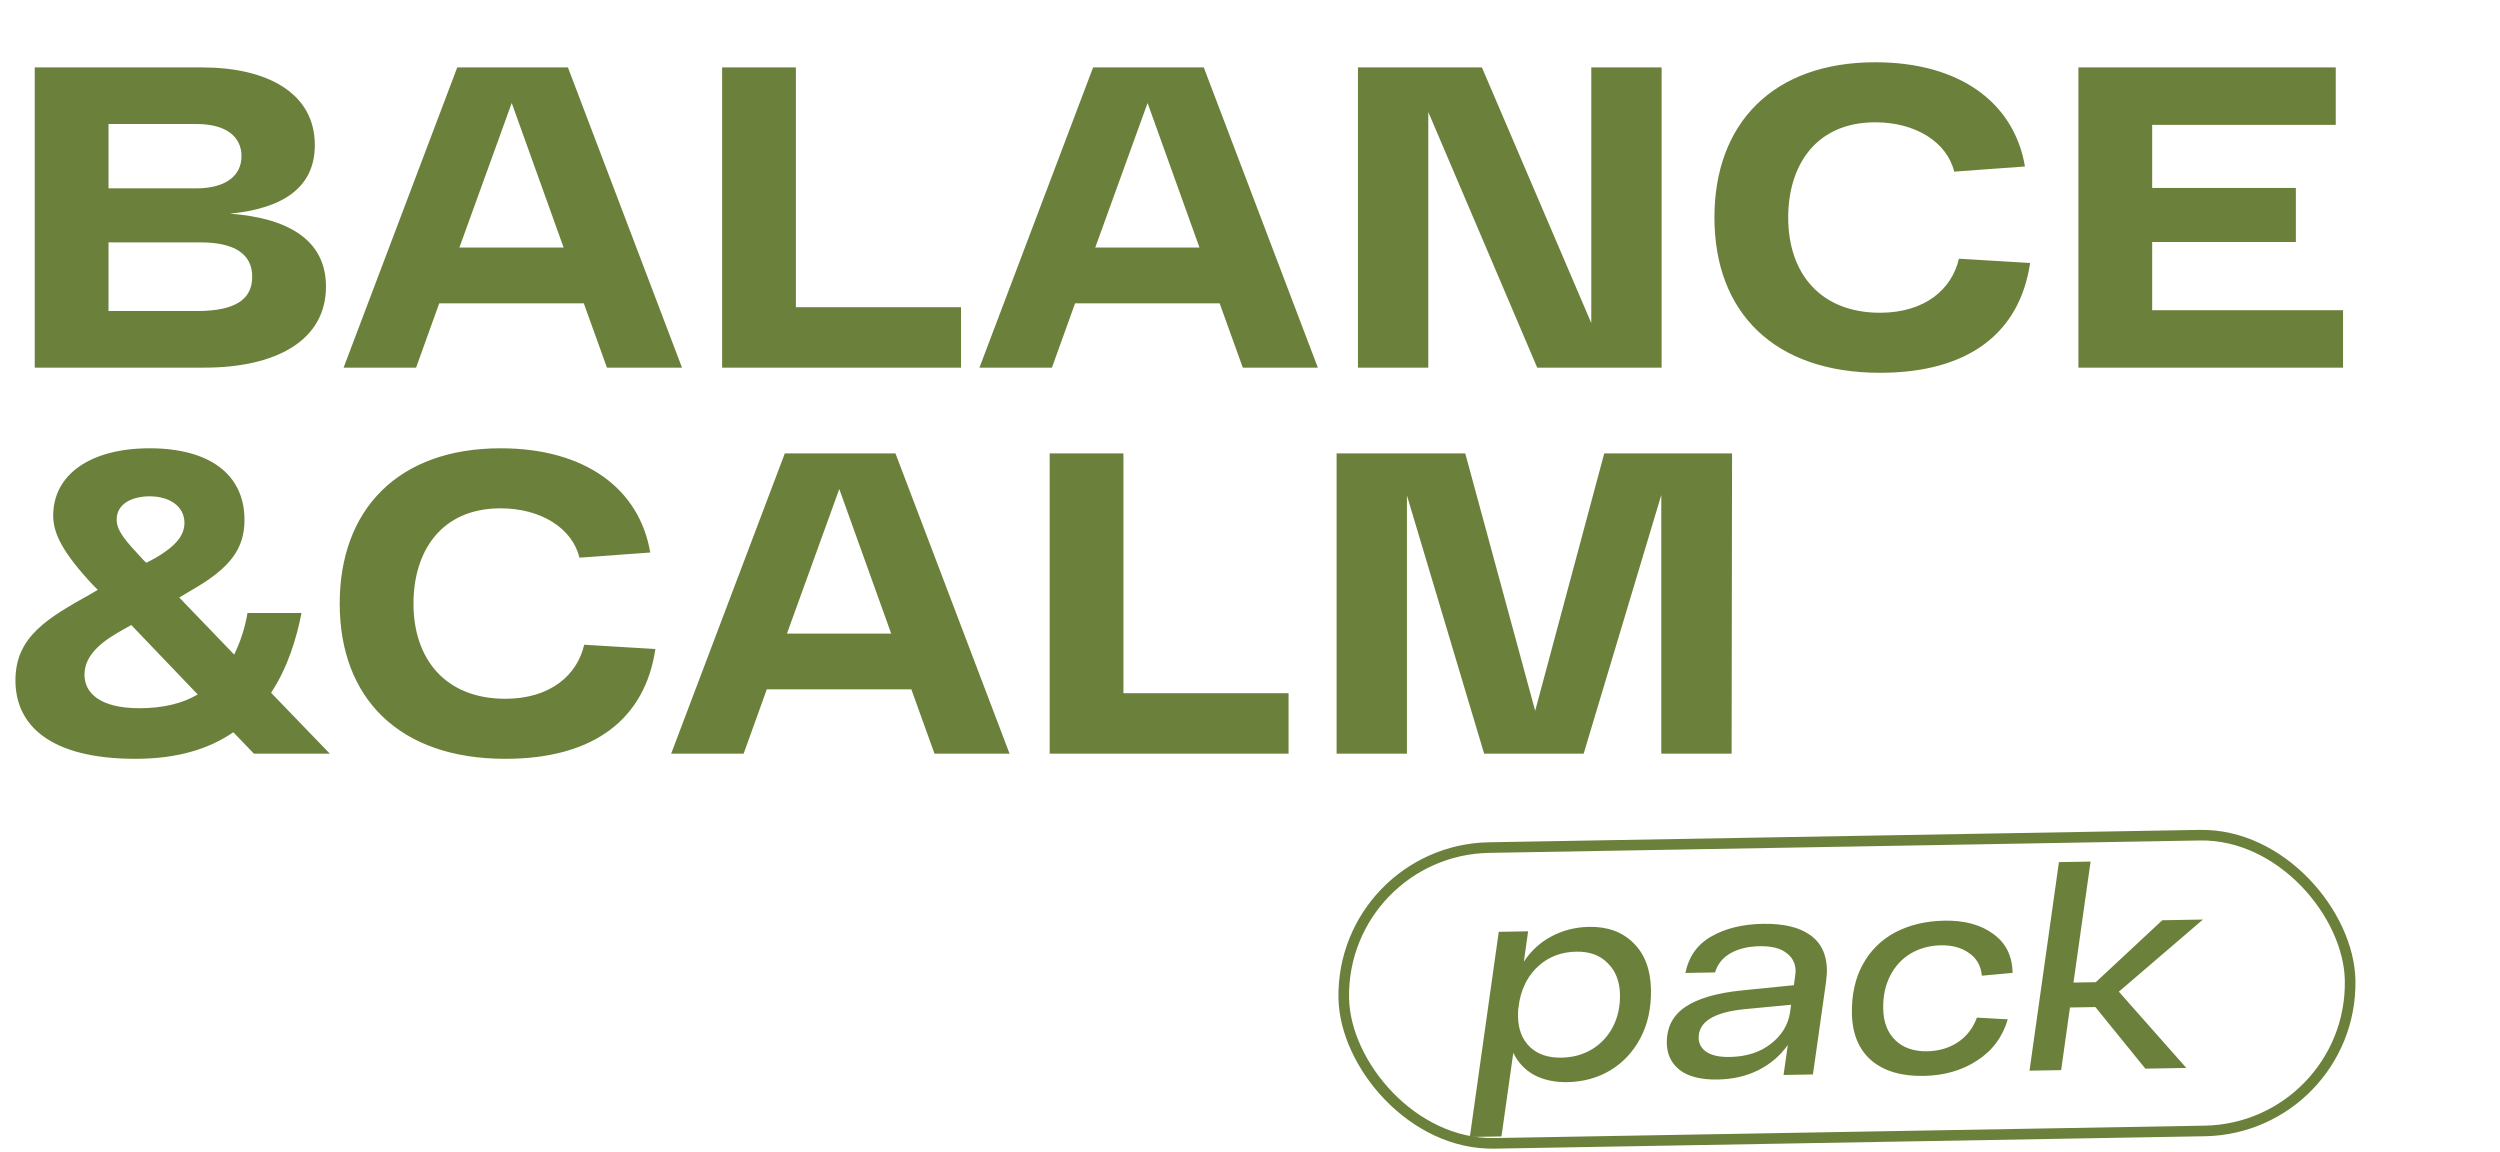<?xml version="1.0" encoding="UTF-8"?> <svg xmlns="http://www.w3.org/2000/svg" width="408" height="188" viewBox="0 0 408 188" fill="none"><path d="M37.52 34.87C46.9 35.57 53.2 39.07 53.2 46.77C53.2 55.52 45.15 60 33.32 60H5.67V11H32.97C43.54 11 51.38 15.13 51.38 23.67C51.38 30.6 46.2 34.03 37.52 34.87ZM39.41 25.49C39.41 22.34 36.96 20.24 32.06 20.24H17.71V30.74H31.99C36.89 30.74 39.41 28.64 39.41 25.49ZM32.13 50.76C38.5 50.76 41.16 48.8 41.16 45.16C41.16 41.52 38.36 39.56 32.76 39.56H17.71V50.76H32.13ZM99.054 60L95.274 49.5H71.684L67.904 60H56.074L74.624 11H92.684L111.304 60H99.054ZM74.974 40.4H91.984L83.514 16.81L74.974 40.4ZM129.888 50.13H156.838V60H117.848V11H129.888V50.13ZM202.824 60L199.044 49.5H175.454L171.674 60H159.844L178.394 11H196.454L215.074 60H202.824ZM178.744 40.4H195.754L187.284 16.81L178.744 40.4ZM259.697 11H271.177V60H250.877L233.097 18.28V60H221.617V11H241.847L259.697 52.72V11ZM279.795 35.5C279.795 20.1 289.385 10.16 306.045 10.16C319.905 10.16 328.725 16.81 330.475 27.17L318.925 28.01C317.735 23.18 312.625 19.96 306.045 19.96C296.315 19.96 291.835 27.03 291.835 35.5C291.835 44.67 297.155 51.04 306.815 51.04C314.235 51.04 318.575 47.12 319.695 42.22L331.315 42.92C329.635 54.26 321.375 60.84 306.815 60.84C289.525 60.84 279.795 50.97 279.795 35.5ZM351.235 50.62H382.385V60H339.195V11H381.195V20.38H351.235V30.67H374.685V39.49H351.235V50.62ZM53.83 123H41.44L38.08 119.5C34.23 122.16 29.05 123.84 22.12 123.84C8.19 123.84 2.52 118.38 2.52 111.03C2.52 103.89 7.77 100.88 14.77 96.96L15.96 96.26L15.12 95.42C10.29 90.24 8.68 87.09 8.68 84.15C8.68 77.43 14.77 73.16 24.43 73.16C34.02 73.16 39.9 77.29 39.9 84.85C39.9 89.54 37.59 92.69 31.36 96.26L29.26 97.52L38.22 106.83C39.2 104.8 39.97 102.56 40.39 100.04H49.21C48.37 104.24 46.97 108.93 44.24 113.06L53.83 123ZM23.31 91.29L23.87 91.85L25.34 91.08C28.7 89.12 30.1 87.37 30.1 85.34C30.1 82.61 27.65 81 24.43 81C21.49 81 19.04 82.26 19.04 84.78C19.04 86.67 20.51 88.28 23.31 91.29ZM22.75 115.58C26.6 115.58 29.75 114.81 32.27 113.34L21.42 102L19.32 103.19C15.68 105.29 13.79 107.46 13.79 110.12C13.79 112.99 16.17 115.58 22.75 115.58ZM55.44 98.5C55.44 83.1 65.03 73.16 81.69 73.16C95.55 73.16 104.37 79.81 106.12 90.17L94.57 91.01C93.38 86.18 88.27 82.96 81.69 82.96C71.96 82.96 67.48 90.03 67.48 98.5C67.48 107.67 72.8 114.04 82.46 114.04C89.88 114.04 94.22 110.12 95.34 105.22L106.96 105.92C105.28 117.26 97.02 123.84 82.46 123.84C65.17 123.84 55.44 113.97 55.44 98.5ZM152.511 123L148.731 112.5H125.141L121.361 123H109.531L128.081 74H146.141L164.761 123H152.511ZM128.431 103.4H145.441L136.971 79.81L128.431 103.4ZM183.345 113.13H210.295V123H171.305V74H183.345V113.13ZM261.811 74H282.671L282.601 123H271.121V80.79L258.451 123H242.211L229.611 80.86V123H218.131V74H239.131L250.541 116L261.811 74Z" fill="#6B813B"></path><path d="M259.343 151.263C262.356 151.211 264.77 152.091 266.585 153.905C268.432 155.718 269.383 158.254 269.44 161.512C269.492 164.495 268.923 167.119 267.732 169.384C266.542 171.65 264.896 173.416 262.796 174.683C260.727 175.919 258.385 176.559 255.772 176.605C253.743 176.64 251.953 176.256 250.401 175.453C248.879 174.619 247.736 173.408 246.97 171.823L245.04 185.465L239.875 185.555L244.596 152.074L249.392 151.991L248.694 156.939C249.893 155.134 251.406 153.754 253.235 152.8C255.093 151.814 257.13 151.302 259.343 151.263ZM254.826 172.608C256.701 172.575 258.369 172.116 259.83 171.229C261.291 170.342 262.423 169.123 263.226 167.572C264.029 166.02 264.414 164.276 264.38 162.339C264.342 160.187 263.682 158.476 262.399 157.207C261.146 155.906 259.428 155.275 257.246 155.313C254.848 155.355 252.816 156.113 251.15 157.588C249.515 159.031 248.456 160.956 247.976 163.363L247.769 164.751C247.743 165.028 247.735 165.413 247.743 165.904C247.78 167.995 248.424 169.644 249.675 170.853C250.926 172.061 252.643 172.646 254.826 172.608ZM287.692 150.768C291.043 150.71 293.606 151.311 295.381 152.572C297.187 153.832 298.112 155.738 298.156 158.29C298.163 158.689 298.113 159.351 298.007 160.276L295.871 175.351L291.075 175.435L291.774 170.533C290.543 172.277 288.952 173.642 287.001 174.63C285.05 175.617 282.83 176.133 280.34 176.176C277.603 176.224 275.534 175.706 274.131 174.624C272.759 173.541 272.057 172.092 272.026 170.278C271.98 167.696 272.991 165.71 275.058 164.321C277.125 162.931 280.246 162.031 284.422 161.62L292.757 160.783L292.961 159.303C293.016 158.933 293.042 158.64 293.038 158.425C293.017 157.195 292.508 156.22 291.511 155.499C290.545 154.747 289.093 154.388 287.156 154.422C285.311 154.454 283.734 154.835 282.425 155.566C281.146 156.295 280.303 157.34 279.896 158.701L275.054 158.785C275.622 156.069 277.048 154.076 279.332 152.806C281.616 151.505 284.402 150.826 287.692 150.768ZM282.305 172.497C285.011 172.45 287.243 171.735 289.003 170.351C290.793 168.966 291.839 167.241 292.141 165.176L292.305 163.973L284.614 164.707C279.641 165.225 277.177 166.79 277.223 169.403C277.24 170.356 277.668 171.118 278.508 171.687C279.379 172.256 280.645 172.526 282.305 172.497ZM327.666 166.355C326.824 169.229 325.156 171.473 322.663 173.085C320.2 174.696 317.293 175.531 313.942 175.589C310.314 175.653 307.47 174.811 305.41 173.063C303.349 171.284 302.289 168.72 302.231 165.369C302.177 162.294 302.776 159.624 304.029 157.357C305.281 155.09 307.049 153.352 309.335 152.144C311.651 150.935 314.315 150.304 317.328 150.251C320.618 150.194 323.275 150.916 325.3 152.419C327.356 153.89 328.408 156.009 328.456 158.775L323.436 159.232C323.284 157.605 322.586 156.372 321.342 155.532C320.127 154.662 318.597 154.242 316.753 154.275C314.939 154.306 313.301 154.75 311.84 155.606C310.41 156.461 309.293 157.665 308.489 159.216C307.686 160.768 307.302 162.558 307.338 164.587C307.376 166.801 308.037 168.527 309.319 169.766C310.602 171.004 312.335 171.604 314.517 171.566C316.423 171.533 318.091 171.042 319.52 170.095C320.949 169.147 321.986 167.807 322.633 166.073L327.666 166.355ZM345.797 161.84L356.809 174.288L350.122 174.404L341.966 164.352L337.816 164.424L336.38 174.644L331.215 174.734L336.018 140.699L341.183 140.609L338.391 160.355L342.034 160.291L352.882 150.184L359.523 150.068L345.797 161.84Z" fill="#6B813B"></path><rect x="218.88" y="138.746" width="164.265" height="48.277" rx="24.139" transform="rotate(-1 218.88 138.746)" stroke="#6B813B" stroke-width="1.73"></rect></svg> 